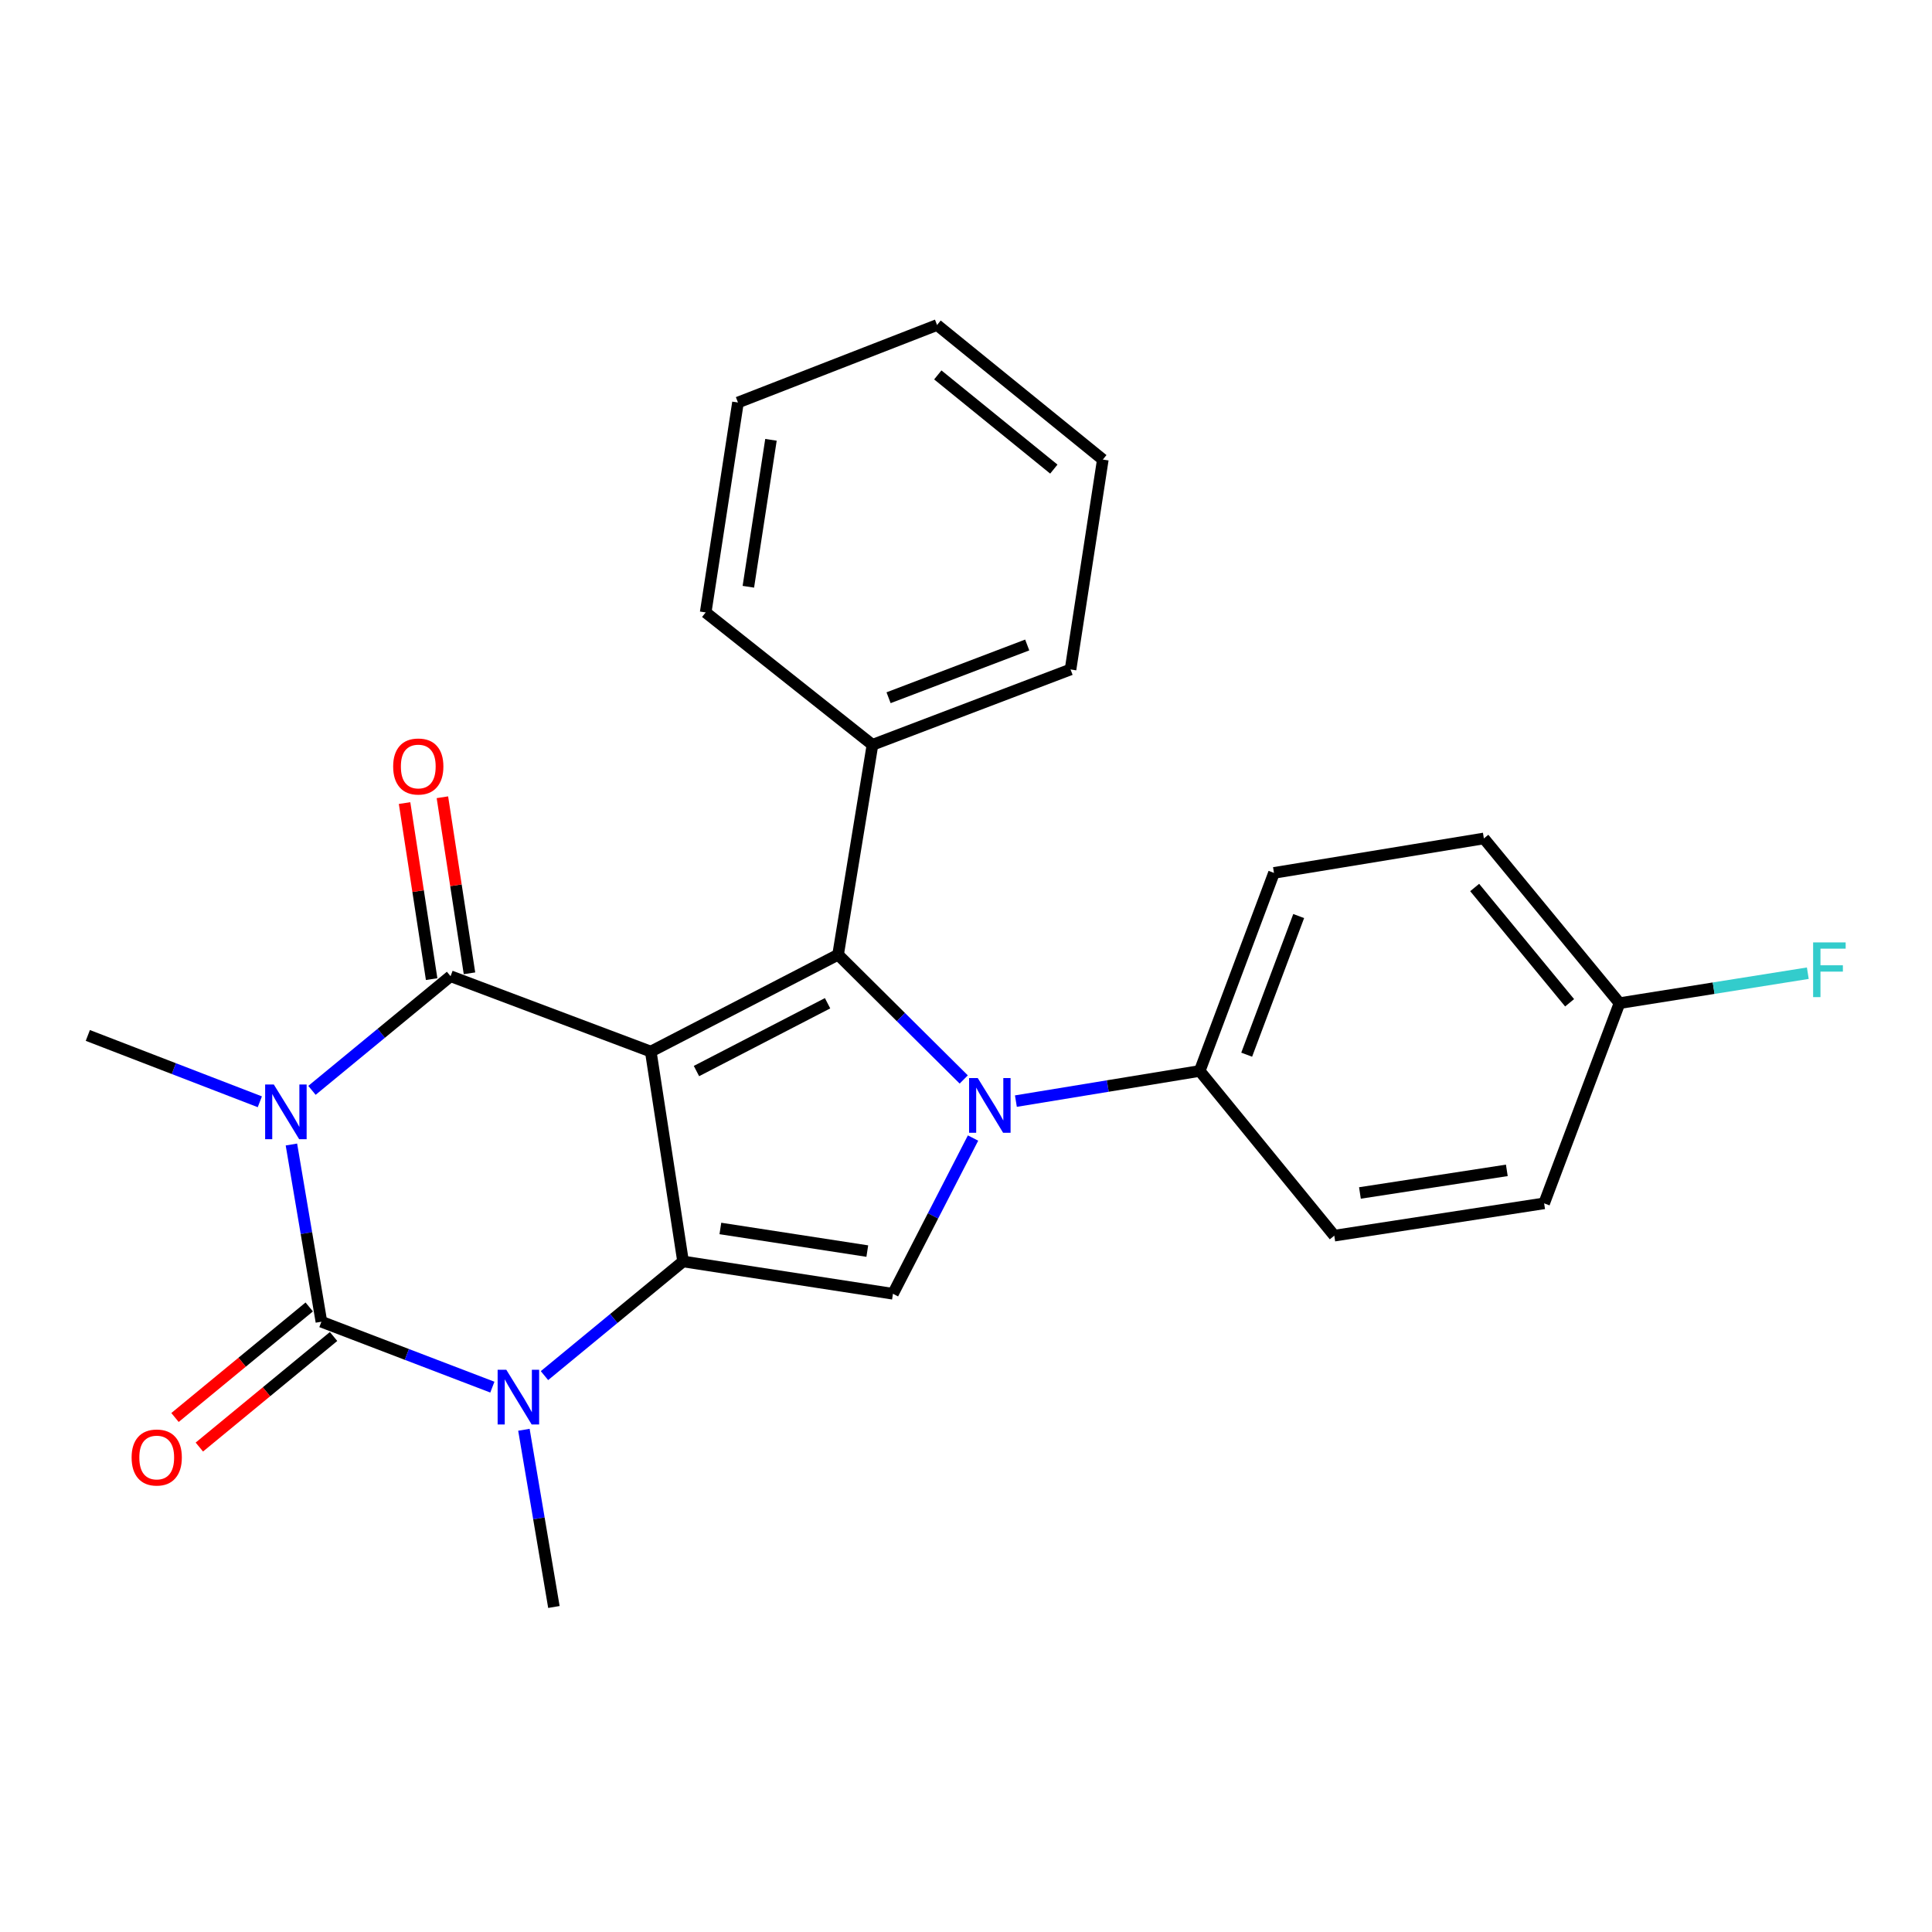 <?xml version='1.0' encoding='iso-8859-1'?>
<svg version='1.1' baseProfile='full'
              xmlns='http://www.w3.org/2000/svg'
                      xmlns:rdkit='http://www.rdkit.org/xml'
                      xmlns:xlink='http://www.w3.org/1999/xlink'
                  xml:space='preserve'
width='1000px' height='1000px' viewBox='0 0 1000 1000'>
<!-- END OF HEADER -->
<rect style='opacity:1.0;fill:#FFFFFF;stroke:none' width='1000' height='1000' x='0' y='0'> </rect>
<path class='bond-1' d='M 336.841,544.297 L 353.551,652.925' style='fill:none;fill-rule:evenodd;stroke:#000000;stroke-width:6px;stroke-linecap:butt;stroke-linejoin:miter;stroke-opacity:1' />
<path class='bond-2' d='M 336.841,544.297 L 233.21,505.284' style='fill:none;fill-rule:evenodd;stroke:#000000;stroke-width:6px;stroke-linecap:butt;stroke-linejoin:miter;stroke-opacity:1' />
<path class='bond-4' d='M 336.841,544.297 L 433.79,494.155' style='fill:none;fill-rule:evenodd;stroke:#000000;stroke-width:6px;stroke-linecap:butt;stroke-linejoin:miter;stroke-opacity:1' />
<path class='bond-4' d='M 360.486,554.376 L 428.35,519.276' style='fill:none;fill-rule:evenodd;stroke:#000000;stroke-width:6px;stroke-linecap:butt;stroke-linejoin:miter;stroke-opacity:1' />
<path class='bond-0' d='M 161.474,564.364 L 197.342,534.824' style='fill:none;fill-rule:evenodd;stroke:#0000FF;stroke-width:6px;stroke-linecap:butt;stroke-linejoin:miter;stroke-opacity:1' />
<path class='bond-0' d='M 197.342,534.824 L 233.21,505.284' style='fill:none;fill-rule:evenodd;stroke:#000000;stroke-width:6px;stroke-linecap:butt;stroke-linejoin:miter;stroke-opacity:1' />
<path class='bond-3' d='M 150.836,592.398 L 158.597,638.26' style='fill:none;fill-rule:evenodd;stroke:#0000FF;stroke-width:6px;stroke-linecap:butt;stroke-linejoin:miter;stroke-opacity:1' />
<path class='bond-3' d='M 158.597,638.26 L 166.357,684.123' style='fill:none;fill-rule:evenodd;stroke:#000000;stroke-width:6px;stroke-linecap:butt;stroke-linejoin:miter;stroke-opacity:1' />
<path class='bond-12' d='M 134.487,570.281 L 89.971,553.111' style='fill:none;fill-rule:evenodd;stroke:#0000FF;stroke-width:6px;stroke-linecap:butt;stroke-linejoin:miter;stroke-opacity:1' />
<path class='bond-12' d='M 89.971,553.111 L 45.455,535.942' style='fill:none;fill-rule:evenodd;stroke:#000000;stroke-width:6px;stroke-linecap:butt;stroke-linejoin:miter;stroke-opacity:1' />
<path class='bond-6' d='M 353.551,652.925 L 317.683,682.47' style='fill:none;fill-rule:evenodd;stroke:#000000;stroke-width:6px;stroke-linecap:butt;stroke-linejoin:miter;stroke-opacity:1' />
<path class='bond-6' d='M 317.683,682.47 L 281.816,712.015' style='fill:none;fill-rule:evenodd;stroke:#0000FF;stroke-width:6px;stroke-linecap:butt;stroke-linejoin:miter;stroke-opacity:1' />
<path class='bond-7' d='M 353.551,652.925 L 462.191,669.658' style='fill:none;fill-rule:evenodd;stroke:#000000;stroke-width:6px;stroke-linecap:butt;stroke-linejoin:miter;stroke-opacity:1' />
<path class='bond-7' d='M 372.863,635.852 L 448.911,647.564' style='fill:none;fill-rule:evenodd;stroke:#000000;stroke-width:6px;stroke-linecap:butt;stroke-linejoin:miter;stroke-opacity:1' />
<path class='bond-10' d='M 243.002,503.778 L 235.993,458.217' style='fill:none;fill-rule:evenodd;stroke:#000000;stroke-width:6px;stroke-linecap:butt;stroke-linejoin:miter;stroke-opacity:1' />
<path class='bond-10' d='M 235.993,458.217 L 228.985,412.657' style='fill:none;fill-rule:evenodd;stroke:#FF0000;stroke-width:6px;stroke-linecap:butt;stroke-linejoin:miter;stroke-opacity:1' />
<path class='bond-10' d='M 223.418,506.79 L 216.409,461.23' style='fill:none;fill-rule:evenodd;stroke:#000000;stroke-width:6px;stroke-linecap:butt;stroke-linejoin:miter;stroke-opacity:1' />
<path class='bond-10' d='M 216.409,461.23 L 209.401,415.669' style='fill:none;fill-rule:evenodd;stroke:#FF0000;stroke-width:6px;stroke-linecap:butt;stroke-linejoin:miter;stroke-opacity:1' />
<path class='bond-9' d='M 160.059,676.475 L 125.321,705.085' style='fill:none;fill-rule:evenodd;stroke:#000000;stroke-width:6px;stroke-linecap:butt;stroke-linejoin:miter;stroke-opacity:1' />
<path class='bond-9' d='M 125.321,705.085 L 90.583,733.694' style='fill:none;fill-rule:evenodd;stroke:#FF0000;stroke-width:6px;stroke-linecap:butt;stroke-linejoin:miter;stroke-opacity:1' />
<path class='bond-9' d='M 172.656,691.77 L 137.918,720.38' style='fill:none;fill-rule:evenodd;stroke:#000000;stroke-width:6px;stroke-linecap:butt;stroke-linejoin:miter;stroke-opacity:1' />
<path class='bond-9' d='M 137.918,720.38 L 103.18,748.989' style='fill:none;fill-rule:evenodd;stroke:#FF0000;stroke-width:6px;stroke-linecap:butt;stroke-linejoin:miter;stroke-opacity:1' />
<path class='bond-26' d='M 166.357,684.123 L 210.602,701.052' style='fill:none;fill-rule:evenodd;stroke:#000000;stroke-width:6px;stroke-linecap:butt;stroke-linejoin:miter;stroke-opacity:1' />
<path class='bond-26' d='M 210.602,701.052 L 254.846,717.982' style='fill:none;fill-rule:evenodd;stroke:#0000FF;stroke-width:6px;stroke-linecap:butt;stroke-linejoin:miter;stroke-opacity:1' />
<path class='bond-5' d='M 433.79,494.155 L 466.308,526.445' style='fill:none;fill-rule:evenodd;stroke:#000000;stroke-width:6px;stroke-linecap:butt;stroke-linejoin:miter;stroke-opacity:1' />
<path class='bond-5' d='M 466.308,526.445 L 498.826,558.735' style='fill:none;fill-rule:evenodd;stroke:#0000FF;stroke-width:6px;stroke-linecap:butt;stroke-linejoin:miter;stroke-opacity:1' />
<path class='bond-11' d='M 433.79,494.155 L 451.59,385.515' style='fill:none;fill-rule:evenodd;stroke:#000000;stroke-width:6px;stroke-linecap:butt;stroke-linejoin:miter;stroke-opacity:1' />
<path class='bond-8' d='M 525.825,569.934 L 573.393,562.13' style='fill:none;fill-rule:evenodd;stroke:#0000FF;stroke-width:6px;stroke-linecap:butt;stroke-linejoin:miter;stroke-opacity:1' />
<path class='bond-8' d='M 573.393,562.13 L 620.962,554.325' style='fill:none;fill-rule:evenodd;stroke:#000000;stroke-width:6px;stroke-linecap:butt;stroke-linejoin:miter;stroke-opacity:1' />
<path class='bond-25' d='M 503.642,589.049 L 482.916,629.353' style='fill:none;fill-rule:evenodd;stroke:#0000FF;stroke-width:6px;stroke-linecap:butt;stroke-linejoin:miter;stroke-opacity:1' />
<path class='bond-25' d='M 482.916,629.353 L 462.191,669.658' style='fill:none;fill-rule:evenodd;stroke:#000000;stroke-width:6px;stroke-linecap:butt;stroke-linejoin:miter;stroke-opacity:1' />
<path class='bond-15' d='M 271.177,740.05 L 278.938,785.913' style='fill:none;fill-rule:evenodd;stroke:#0000FF;stroke-width:6px;stroke-linecap:butt;stroke-linejoin:miter;stroke-opacity:1' />
<path class='bond-15' d='M 278.938,785.913 L 286.699,831.775' style='fill:none;fill-rule:evenodd;stroke:#000000;stroke-width:6px;stroke-linecap:butt;stroke-linejoin:miter;stroke-opacity:1' />
<path class='bond-13' d='M 620.962,554.325 L 659.413,451.806' style='fill:none;fill-rule:evenodd;stroke:#000000;stroke-width:6px;stroke-linecap:butt;stroke-linejoin:miter;stroke-opacity:1' />
<path class='bond-13' d='M 645.282,545.906 L 672.198,474.143' style='fill:none;fill-rule:evenodd;stroke:#000000;stroke-width:6px;stroke-linecap:butt;stroke-linejoin:miter;stroke-opacity:1' />
<path class='bond-14' d='M 620.962,554.325 L 690.621,639.573' style='fill:none;fill-rule:evenodd;stroke:#000000;stroke-width:6px;stroke-linecap:butt;stroke-linejoin:miter;stroke-opacity:1' />
<path class='bond-20' d='M 451.59,385.515 L 554.109,346.513' style='fill:none;fill-rule:evenodd;stroke:#000000;stroke-width:6px;stroke-linecap:butt;stroke-linejoin:miter;stroke-opacity:1' />
<path class='bond-20' d='M 459.922,361.145 L 531.686,333.844' style='fill:none;fill-rule:evenodd;stroke:#000000;stroke-width:6px;stroke-linecap:butt;stroke-linejoin:miter;stroke-opacity:1' />
<path class='bond-21' d='M 451.59,385.515 L 365.253,316.989' style='fill:none;fill-rule:evenodd;stroke:#000000;stroke-width:6px;stroke-linecap:butt;stroke-linejoin:miter;stroke-opacity:1' />
<path class='bond-18' d='M 659.413,451.806 L 768.053,433.984' style='fill:none;fill-rule:evenodd;stroke:#000000;stroke-width:6px;stroke-linecap:butt;stroke-linejoin:miter;stroke-opacity:1' />
<path class='bond-17' d='M 690.621,639.573 L 799.239,622.851' style='fill:none;fill-rule:evenodd;stroke:#000000;stroke-width:6px;stroke-linecap:butt;stroke-linejoin:miter;stroke-opacity:1' />
<path class='bond-17' d='M 703.899,617.48 L 779.931,605.775' style='fill:none;fill-rule:evenodd;stroke:#000000;stroke-width:6px;stroke-linecap:butt;stroke-linejoin:miter;stroke-opacity:1' />
<path class='bond-16' d='M 838.252,519.231 L 799.239,622.851' style='fill:none;fill-rule:evenodd;stroke:#000000;stroke-width:6px;stroke-linecap:butt;stroke-linejoin:miter;stroke-opacity:1' />
<path class='bond-19' d='M 838.252,519.231 L 886.987,511.478' style='fill:none;fill-rule:evenodd;stroke:#000000;stroke-width:6px;stroke-linecap:butt;stroke-linejoin:miter;stroke-opacity:1' />
<path class='bond-19' d='M 886.987,511.478 L 935.721,503.725' style='fill:none;fill-rule:evenodd;stroke:#33CCCC;stroke-width:6px;stroke-linecap:butt;stroke-linejoin:miter;stroke-opacity:1' />
<path class='bond-28' d='M 838.252,519.231 L 768.053,433.984' style='fill:none;fill-rule:evenodd;stroke:#000000;stroke-width:6px;stroke-linecap:butt;stroke-linejoin:miter;stroke-opacity:1' />
<path class='bond-28' d='M 812.426,519.04 L 763.287,459.367' style='fill:none;fill-rule:evenodd;stroke:#000000;stroke-width:6px;stroke-linecap:butt;stroke-linejoin:miter;stroke-opacity:1' />
<path class='bond-23' d='M 554.109,346.513 L 570.819,237.873' style='fill:none;fill-rule:evenodd;stroke:#000000;stroke-width:6px;stroke-linecap:butt;stroke-linejoin:miter;stroke-opacity:1' />
<path class='bond-22' d='M 365.253,316.989 L 381.974,208.339' style='fill:none;fill-rule:evenodd;stroke:#000000;stroke-width:6px;stroke-linecap:butt;stroke-linejoin:miter;stroke-opacity:1' />
<path class='bond-22' d='M 387.345,303.706 L 399.05,227.65' style='fill:none;fill-rule:evenodd;stroke:#000000;stroke-width:6px;stroke-linecap:butt;stroke-linejoin:miter;stroke-opacity:1' />
<path class='bond-24' d='M 381.974,208.339 L 485.022,168.225' style='fill:none;fill-rule:evenodd;stroke:#000000;stroke-width:6px;stroke-linecap:butt;stroke-linejoin:miter;stroke-opacity:1' />
<path class='bond-27' d='M 570.819,237.873 L 485.022,168.225' style='fill:none;fill-rule:evenodd;stroke:#000000;stroke-width:6px;stroke-linecap:butt;stroke-linejoin:miter;stroke-opacity:1' />
<path class='bond-27' d='M 545.461,242.81 L 485.403,194.056' style='fill:none;fill-rule:evenodd;stroke:#000000;stroke-width:6px;stroke-linecap:butt;stroke-linejoin:miter;stroke-opacity:1' />
<path  class='atom-1' d='M 141.714 561.323
L 150.994 576.323
Q 151.914 577.803, 153.394 580.483
Q 154.874 583.163, 154.954 583.323
L 154.954 561.323
L 158.714 561.323
L 158.714 589.643
L 154.834 589.643
L 144.874 573.243
Q 143.714 571.323, 142.474 569.123
Q 141.274 566.923, 140.914 566.243
L 140.914 589.643
L 137.234 589.643
L 137.234 561.323
L 141.714 561.323
' fill='#0000FF'/>
<path  class='atom-6' d='M 506.073 557.988
L 515.353 572.988
Q 516.273 574.468, 517.753 577.148
Q 519.233 579.828, 519.313 579.988
L 519.313 557.988
L 523.073 557.988
L 523.073 586.308
L 519.193 586.308
L 509.233 569.908
Q 508.073 567.988, 506.833 565.788
Q 505.633 563.588, 505.273 562.908
L 505.273 586.308
L 501.593 586.308
L 501.593 557.988
L 506.073 557.988
' fill='#0000FF'/>
<path  class='atom-7' d='M 262.055 708.976
L 271.335 723.976
Q 272.255 725.456, 273.735 728.136
Q 275.215 730.816, 275.295 730.976
L 275.295 708.976
L 279.055 708.976
L 279.055 737.296
L 275.175 737.296
L 265.215 720.896
Q 264.055 718.976, 262.815 716.776
Q 261.615 714.576, 261.255 713.896
L 261.255 737.296
L 257.575 737.296
L 257.575 708.976
L 262.055 708.976
' fill='#0000FF'/>
<path  class='atom-10' d='M 68.121 754.402
Q 68.121 747.602, 71.481 743.802
Q 74.841 740.002, 81.121 740.002
Q 87.401 740.002, 90.761 743.802
Q 94.121 747.602, 94.121 754.402
Q 94.121 761.282, 90.721 765.202
Q 87.321 769.082, 81.121 769.082
Q 74.881 769.082, 71.481 765.202
Q 68.121 761.322, 68.121 754.402
M 81.121 765.882
Q 85.441 765.882, 87.761 763.002
Q 90.121 760.082, 90.121 754.402
Q 90.121 748.842, 87.761 746.042
Q 85.441 743.202, 81.121 743.202
Q 76.801 743.202, 74.441 746.002
Q 72.121 748.802, 72.121 754.402
Q 72.121 760.122, 74.441 763.002
Q 76.801 765.882, 81.121 765.882
' fill='#FF0000'/>
<path  class='atom-11' d='M 203.499 396.735
Q 203.499 389.935, 206.859 386.135
Q 210.219 382.335, 216.499 382.335
Q 222.779 382.335, 226.139 386.135
Q 229.499 389.935, 229.499 396.735
Q 229.499 403.615, 226.099 407.535
Q 222.699 411.415, 216.499 411.415
Q 210.259 411.415, 206.859 407.535
Q 203.499 403.655, 203.499 396.735
M 216.499 408.215
Q 220.819 408.215, 223.139 405.335
Q 225.499 402.415, 225.499 396.735
Q 225.499 391.175, 223.139 388.375
Q 220.819 385.535, 216.499 385.535
Q 212.179 385.535, 209.819 388.335
Q 207.499 391.135, 207.499 396.735
Q 207.499 402.455, 209.819 405.335
Q 212.179 408.215, 216.499 408.215
' fill='#FF0000'/>
<path  class='atom-20' d='M 938.471 487.788
L 955.311 487.788
L 955.311 491.028
L 942.271 491.028
L 942.271 499.628
L 953.871 499.628
L 953.871 502.908
L 942.271 502.908
L 942.271 516.108
L 938.471 516.108
L 938.471 487.788
' fill='#33CCCC'/>
</svg>
